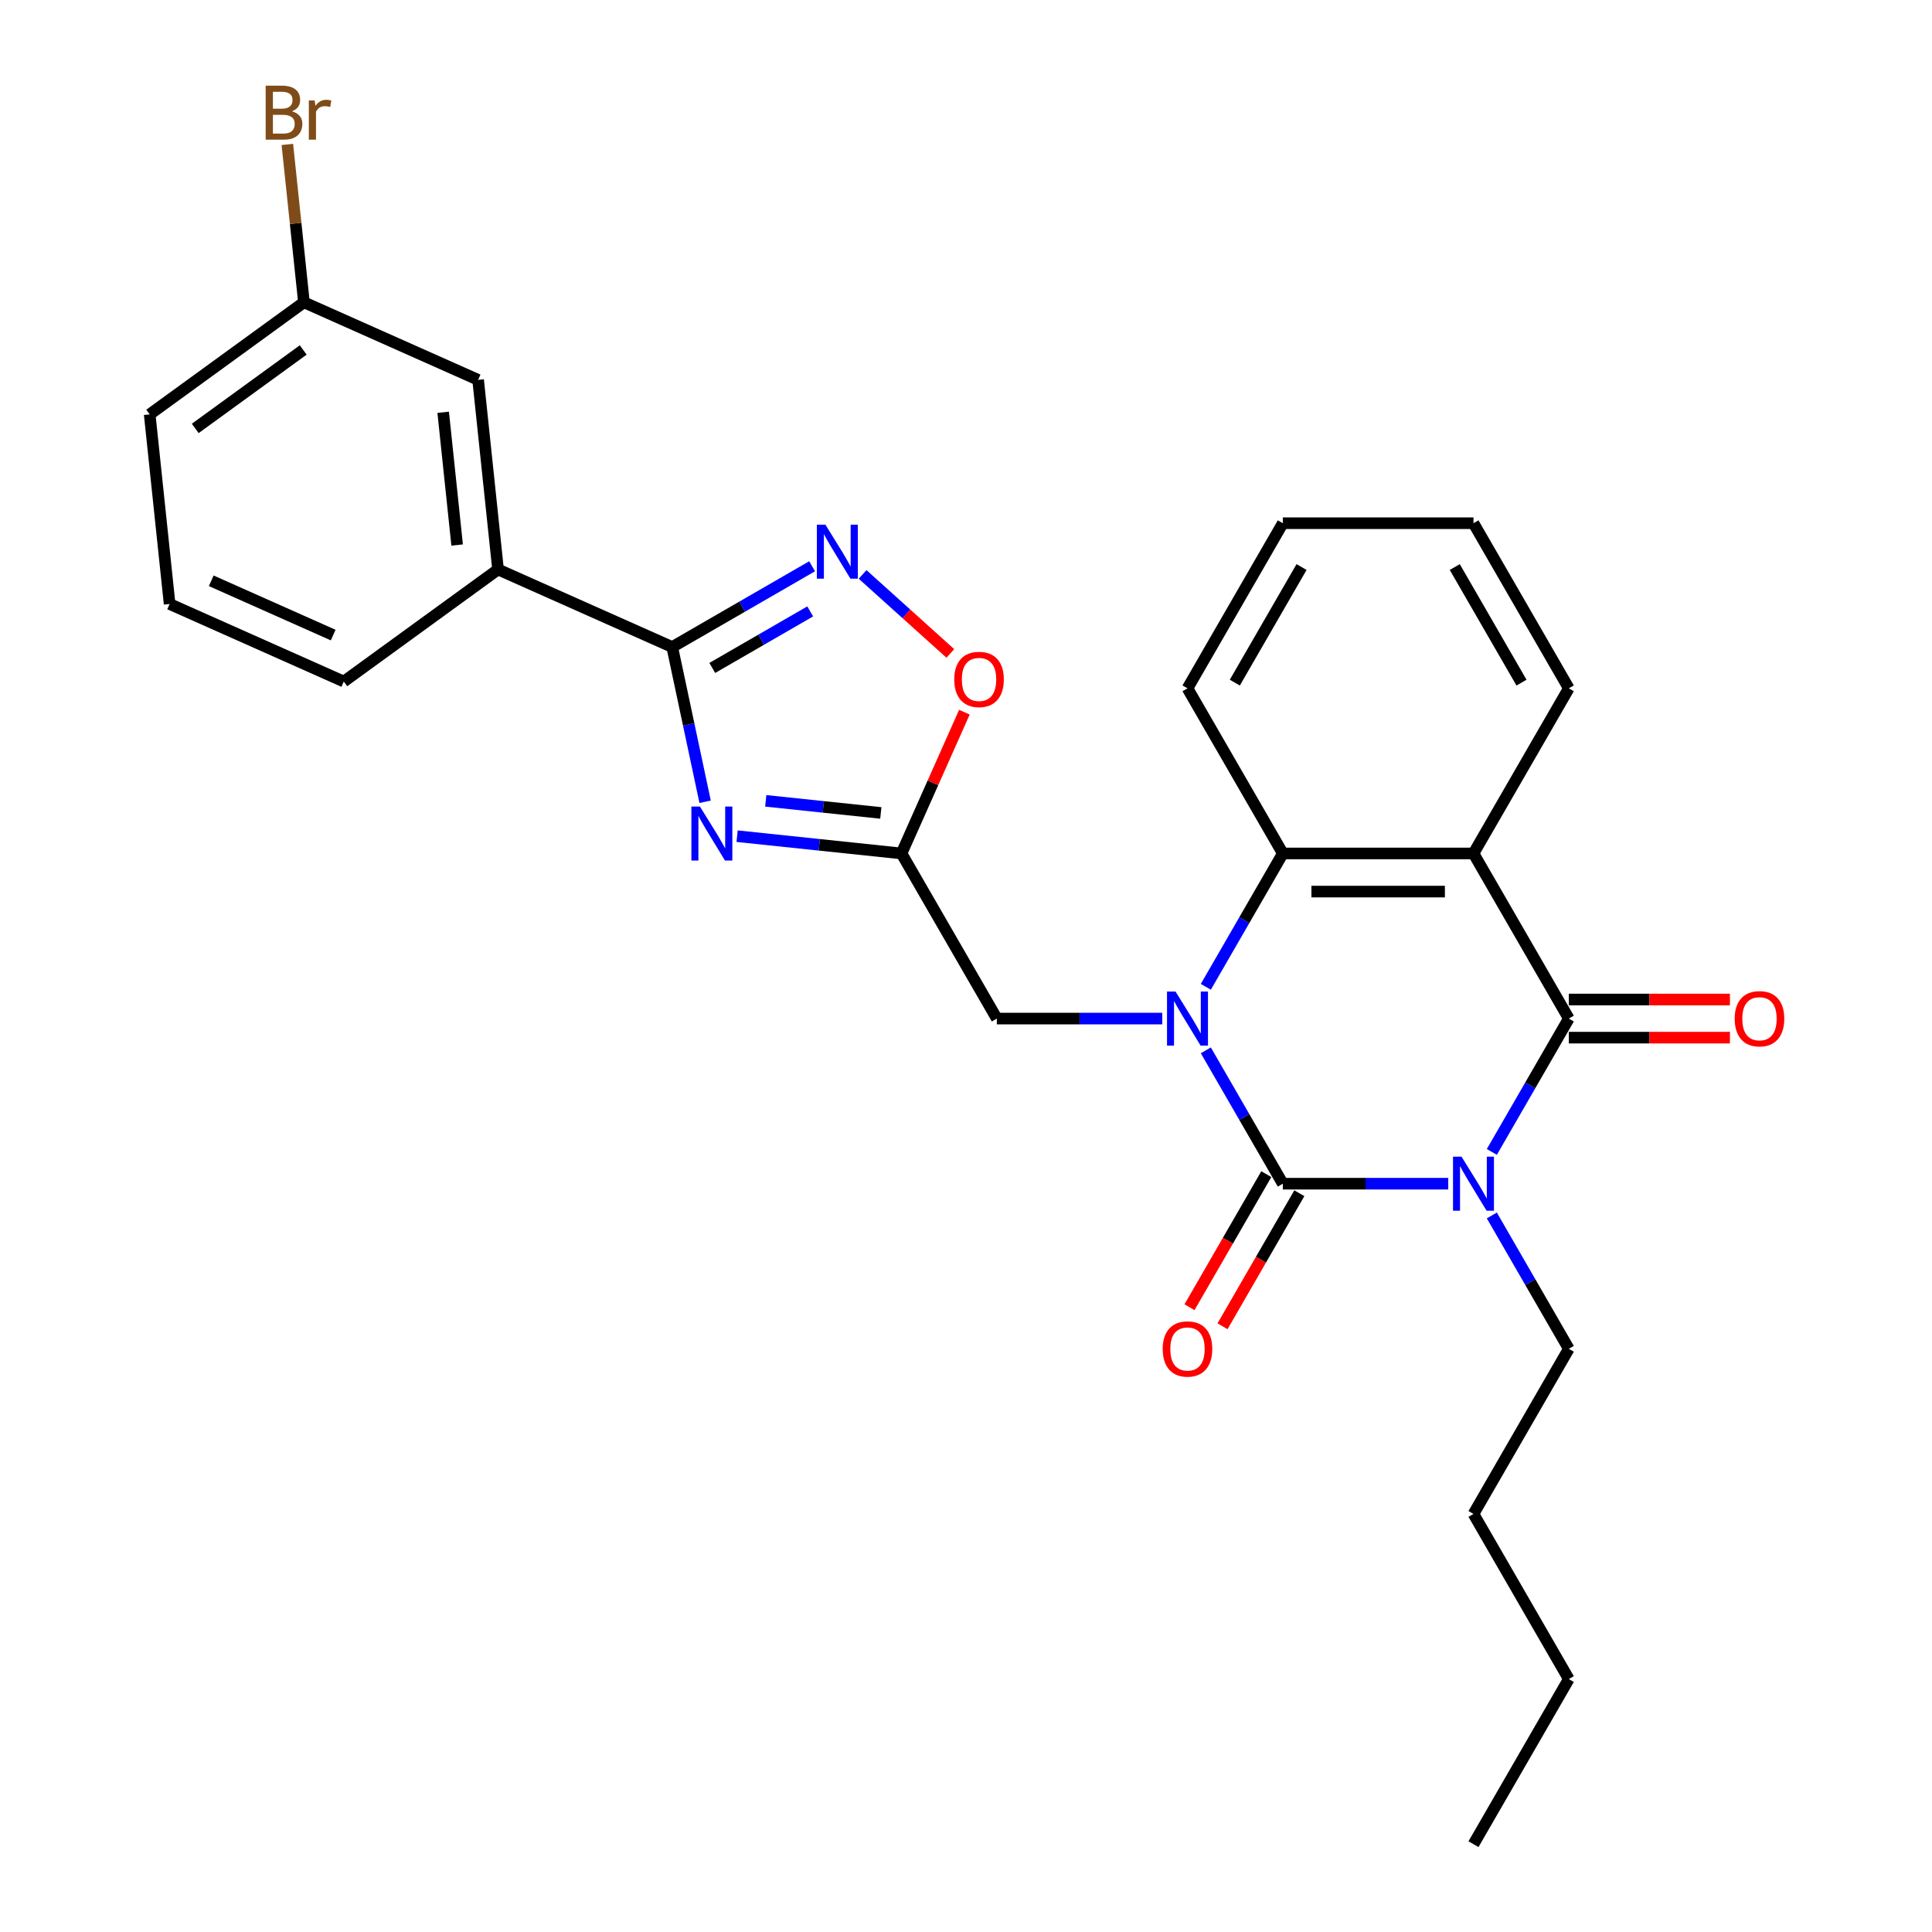 <?xml version='1.0' encoding='iso-8859-1'?>
<svg version='1.1' baseProfile='full'
              xmlns='http://www.w3.org/2000/svg'
                      xmlns:rdkit='http://www.rdkit.org/xml'
                      xmlns:xlink='http://www.w3.org/1999/xlink'
                  xml:space='preserve'
width='1000px' height='1000px' viewBox='0 0 1000 1000'>
<!-- END OF HEADER -->
<rect style='opacity:1.0;fill:#FFFFFF;stroke:none' width='1000' height='1000' x='0' y='0'> </rect>
<path class='bond-0' d='M 749.609,612.68 L 706.798,612.68' style='fill:none;fill-rule:evenodd;stroke:#0000FF;stroke-width:6px;stroke-linecap:butt;stroke-linejoin:miter;stroke-opacity:1' />
<path class='bond-0' d='M 706.798,612.68 L 663.987,612.68' style='fill:none;fill-rule:evenodd;stroke:#000000;stroke-width:6px;stroke-linecap:butt;stroke-linejoin:miter;stroke-opacity:1' />
<path class='bond-2' d='M 772.168,596.238 L 792.093,561.726' style='fill:none;fill-rule:evenodd;stroke:#0000FF;stroke-width:6px;stroke-linecap:butt;stroke-linejoin:miter;stroke-opacity:1' />
<path class='bond-2' d='M 792.093,561.726 L 812.019,527.213' style='fill:none;fill-rule:evenodd;stroke:#000000;stroke-width:6px;stroke-linecap:butt;stroke-linejoin:miter;stroke-opacity:1' />
<path class='bond-15' d='M 772.168,629.121 L 792.093,663.634' style='fill:none;fill-rule:evenodd;stroke:#0000FF;stroke-width:6px;stroke-linecap:butt;stroke-linejoin:miter;stroke-opacity:1' />
<path class='bond-15' d='M 792.093,663.634 L 812.019,698.146' style='fill:none;fill-rule:evenodd;stroke:#000000;stroke-width:6px;stroke-linecap:butt;stroke-linejoin:miter;stroke-opacity:1' />
<path class='bond-1' d='M 663.987,612.68 L 644.061,578.167' style='fill:none;fill-rule:evenodd;stroke:#000000;stroke-width:6px;stroke-linecap:butt;stroke-linejoin:miter;stroke-opacity:1' />
<path class='bond-1' d='M 644.061,578.167 L 624.136,543.655' style='fill:none;fill-rule:evenodd;stroke:#0000FF;stroke-width:6px;stroke-linecap:butt;stroke-linejoin:miter;stroke-opacity:1' />
<path class='bond-12' d='M 655.44,607.745 L 635.56,642.179' style='fill:none;fill-rule:evenodd;stroke:#000000;stroke-width:6px;stroke-linecap:butt;stroke-linejoin:miter;stroke-opacity:1' />
<path class='bond-12' d='M 635.56,642.179 L 615.68,676.613' style='fill:none;fill-rule:evenodd;stroke:#FF0000;stroke-width:6px;stroke-linecap:butt;stroke-linejoin:miter;stroke-opacity:1' />
<path class='bond-12' d='M 672.534,617.614 L 652.654,652.048' style='fill:none;fill-rule:evenodd;stroke:#000000;stroke-width:6px;stroke-linecap:butt;stroke-linejoin:miter;stroke-opacity:1' />
<path class='bond-12' d='M 652.654,652.048 L 632.773,686.481' style='fill:none;fill-rule:evenodd;stroke:#FF0000;stroke-width:6px;stroke-linecap:butt;stroke-linejoin:miter;stroke-opacity:1' />
<path class='bond-10' d='M 601.577,527.213 L 558.766,527.213' style='fill:none;fill-rule:evenodd;stroke:#0000FF;stroke-width:6px;stroke-linecap:butt;stroke-linejoin:miter;stroke-opacity:1' />
<path class='bond-10' d='M 558.766,527.213 L 515.955,527.213' style='fill:none;fill-rule:evenodd;stroke:#000000;stroke-width:6px;stroke-linecap:butt;stroke-linejoin:miter;stroke-opacity:1' />
<path class='bond-28' d='M 624.136,510.772 L 644.061,476.26' style='fill:none;fill-rule:evenodd;stroke:#0000FF;stroke-width:6px;stroke-linecap:butt;stroke-linejoin:miter;stroke-opacity:1' />
<path class='bond-28' d='M 644.061,476.26 L 663.987,441.747' style='fill:none;fill-rule:evenodd;stroke:#000000;stroke-width:6px;stroke-linecap:butt;stroke-linejoin:miter;stroke-opacity:1' />
<path class='bond-3' d='M 812.019,527.213 L 762.675,441.747' style='fill:none;fill-rule:evenodd;stroke:#000000;stroke-width:6px;stroke-linecap:butt;stroke-linejoin:miter;stroke-opacity:1' />
<path class='bond-13' d='M 812.019,537.082 L 853.715,537.082' style='fill:none;fill-rule:evenodd;stroke:#000000;stroke-width:6px;stroke-linecap:butt;stroke-linejoin:miter;stroke-opacity:1' />
<path class='bond-13' d='M 853.715,537.082 L 895.411,537.082' style='fill:none;fill-rule:evenodd;stroke:#FF0000;stroke-width:6px;stroke-linecap:butt;stroke-linejoin:miter;stroke-opacity:1' />
<path class='bond-13' d='M 812.019,517.345 L 853.715,517.345' style='fill:none;fill-rule:evenodd;stroke:#000000;stroke-width:6px;stroke-linecap:butt;stroke-linejoin:miter;stroke-opacity:1' />
<path class='bond-13' d='M 853.715,517.345 L 895.411,517.345' style='fill:none;fill-rule:evenodd;stroke:#FF0000;stroke-width:6px;stroke-linecap:butt;stroke-linejoin:miter;stroke-opacity:1' />
<path class='bond-5' d='M 762.675,441.747 L 663.987,441.747' style='fill:none;fill-rule:evenodd;stroke:#000000;stroke-width:6px;stroke-linecap:butt;stroke-linejoin:miter;stroke-opacity:1' />
<path class='bond-5' d='M 747.872,461.485 L 678.79,461.485' style='fill:none;fill-rule:evenodd;stroke:#000000;stroke-width:6px;stroke-linecap:butt;stroke-linejoin:miter;stroke-opacity:1' />
<path class='bond-16' d='M 762.675,441.747 L 812.019,356.281' style='fill:none;fill-rule:evenodd;stroke:#000000;stroke-width:6px;stroke-linecap:butt;stroke-linejoin:miter;stroke-opacity:1' />
<path class='bond-4' d='M 381.53,432.805 L 424.07,437.276' style='fill:none;fill-rule:evenodd;stroke:#0000FF;stroke-width:6px;stroke-linecap:butt;stroke-linejoin:miter;stroke-opacity:1' />
<path class='bond-4' d='M 424.07,437.276 L 466.611,441.747' style='fill:none;fill-rule:evenodd;stroke:#000000;stroke-width:6px;stroke-linecap:butt;stroke-linejoin:miter;stroke-opacity:1' />
<path class='bond-4' d='M 396.355,414.517 L 426.133,417.646' style='fill:none;fill-rule:evenodd;stroke:#0000FF;stroke-width:6px;stroke-linecap:butt;stroke-linejoin:miter;stroke-opacity:1' />
<path class='bond-4' d='M 426.133,417.646 L 455.912,420.776' style='fill:none;fill-rule:evenodd;stroke:#000000;stroke-width:6px;stroke-linecap:butt;stroke-linejoin:miter;stroke-opacity:1' />
<path class='bond-6' d='M 364.969,414.99 L 356.457,374.945' style='fill:none;fill-rule:evenodd;stroke:#0000FF;stroke-width:6px;stroke-linecap:butt;stroke-linejoin:miter;stroke-opacity:1' />
<path class='bond-6' d='M 356.457,374.945 L 347.945,334.9' style='fill:none;fill-rule:evenodd;stroke:#000000;stroke-width:6px;stroke-linecap:butt;stroke-linejoin:miter;stroke-opacity:1' />
<path class='bond-19' d='M 663.987,441.747 L 614.643,356.281' style='fill:none;fill-rule:evenodd;stroke:#000000;stroke-width:6px;stroke-linecap:butt;stroke-linejoin:miter;stroke-opacity:1' />
<path class='bond-11' d='M 347.945,334.9 L 257.789,294.76' style='fill:none;fill-rule:evenodd;stroke:#000000;stroke-width:6px;stroke-linecap:butt;stroke-linejoin:miter;stroke-opacity:1' />
<path class='bond-30' d='M 347.945,334.9 L 384.145,314' style='fill:none;fill-rule:evenodd;stroke:#000000;stroke-width:6px;stroke-linecap:butt;stroke-linejoin:miter;stroke-opacity:1' />
<path class='bond-30' d='M 384.145,314 L 420.345,293.1' style='fill:none;fill-rule:evenodd;stroke:#0000FF;stroke-width:6px;stroke-linecap:butt;stroke-linejoin:miter;stroke-opacity:1' />
<path class='bond-30' d='M 368.674,345.723 L 394.014,331.093' style='fill:none;fill-rule:evenodd;stroke:#000000;stroke-width:6px;stroke-linecap:butt;stroke-linejoin:miter;stroke-opacity:1' />
<path class='bond-30' d='M 394.014,331.093 L 419.354,316.463' style='fill:none;fill-rule:evenodd;stroke:#0000FF;stroke-width:6px;stroke-linecap:butt;stroke-linejoin:miter;stroke-opacity:1' />
<path class='bond-7' d='M 466.611,441.747 L 515.955,527.213' style='fill:none;fill-rule:evenodd;stroke:#000000;stroke-width:6px;stroke-linecap:butt;stroke-linejoin:miter;stroke-opacity:1' />
<path class='bond-9' d='M 466.611,441.747 L 482.889,405.186' style='fill:none;fill-rule:evenodd;stroke:#000000;stroke-width:6px;stroke-linecap:butt;stroke-linejoin:miter;stroke-opacity:1' />
<path class='bond-9' d='M 482.889,405.186 L 499.167,368.625' style='fill:none;fill-rule:evenodd;stroke:#FF0000;stroke-width:6px;stroke-linecap:butt;stroke-linejoin:miter;stroke-opacity:1' />
<path class='bond-8' d='M 446.478,297.321 L 469.186,317.767' style='fill:none;fill-rule:evenodd;stroke:#0000FF;stroke-width:6px;stroke-linecap:butt;stroke-linejoin:miter;stroke-opacity:1' />
<path class='bond-8' d='M 469.186,317.767 L 491.894,338.214' style='fill:none;fill-rule:evenodd;stroke:#FF0000;stroke-width:6px;stroke-linecap:butt;stroke-linejoin:miter;stroke-opacity:1' />
<path class='bond-14' d='M 257.789,294.76 L 247.473,196.612' style='fill:none;fill-rule:evenodd;stroke:#000000;stroke-width:6px;stroke-linecap:butt;stroke-linejoin:miter;stroke-opacity:1' />
<path class='bond-14' d='M 236.612,282.101 L 229.391,213.398' style='fill:none;fill-rule:evenodd;stroke:#000000;stroke-width:6px;stroke-linecap:butt;stroke-linejoin:miter;stroke-opacity:1' />
<path class='bond-20' d='M 257.789,294.76 L 177.949,352.767' style='fill:none;fill-rule:evenodd;stroke:#000000;stroke-width:6px;stroke-linecap:butt;stroke-linejoin:miter;stroke-opacity:1' />
<path class='bond-17' d='M 247.473,196.612 L 157.317,156.472' style='fill:none;fill-rule:evenodd;stroke:#000000;stroke-width:6px;stroke-linecap:butt;stroke-linejoin:miter;stroke-opacity:1' />
<path class='bond-23' d='M 812.019,698.146 L 762.675,783.613' style='fill:none;fill-rule:evenodd;stroke:#000000;stroke-width:6px;stroke-linecap:butt;stroke-linejoin:miter;stroke-opacity:1' />
<path class='bond-24' d='M 812.019,356.281 L 762.675,270.814' style='fill:none;fill-rule:evenodd;stroke:#000000;stroke-width:6px;stroke-linecap:butt;stroke-linejoin:miter;stroke-opacity:1' />
<path class='bond-24' d='M 787.524,353.33 L 752.984,293.503' style='fill:none;fill-rule:evenodd;stroke:#000000;stroke-width:6px;stroke-linecap:butt;stroke-linejoin:miter;stroke-opacity:1' />
<path class='bond-18' d='M 157.317,156.472 L 153.023,115.619' style='fill:none;fill-rule:evenodd;stroke:#000000;stroke-width:6px;stroke-linecap:butt;stroke-linejoin:miter;stroke-opacity:1' />
<path class='bond-18' d='M 153.023,115.619 L 148.73,74.766' style='fill:none;fill-rule:evenodd;stroke:#7F4C19;stroke-width:6px;stroke-linecap:butt;stroke-linejoin:miter;stroke-opacity:1' />
<path class='bond-31' d='M 157.317,156.472 L 77.477,214.48' style='fill:none;fill-rule:evenodd;stroke:#000000;stroke-width:6px;stroke-linecap:butt;stroke-linejoin:miter;stroke-opacity:1' />
<path class='bond-31' d='M 156.943,181.141 L 101.054,221.747' style='fill:none;fill-rule:evenodd;stroke:#000000;stroke-width:6px;stroke-linecap:butt;stroke-linejoin:miter;stroke-opacity:1' />
<path class='bond-26' d='M 614.643,356.281 L 663.987,270.814' style='fill:none;fill-rule:evenodd;stroke:#000000;stroke-width:6px;stroke-linecap:butt;stroke-linejoin:miter;stroke-opacity:1' />
<path class='bond-26' d='M 639.138,353.33 L 673.679,293.503' style='fill:none;fill-rule:evenodd;stroke:#000000;stroke-width:6px;stroke-linecap:butt;stroke-linejoin:miter;stroke-opacity:1' />
<path class='bond-21' d='M 177.949,352.767 L 87.793,312.627' style='fill:none;fill-rule:evenodd;stroke:#000000;stroke-width:6px;stroke-linecap:butt;stroke-linejoin:miter;stroke-opacity:1' />
<path class='bond-21' d='M 172.453,328.715 L 109.344,300.617' style='fill:none;fill-rule:evenodd;stroke:#000000;stroke-width:6px;stroke-linecap:butt;stroke-linejoin:miter;stroke-opacity:1' />
<path class='bond-22' d='M 87.793,312.627 L 77.477,214.48' style='fill:none;fill-rule:evenodd;stroke:#000000;stroke-width:6px;stroke-linecap:butt;stroke-linejoin:miter;stroke-opacity:1' />
<path class='bond-25' d='M 762.675,783.613 L 812.019,869.079' style='fill:none;fill-rule:evenodd;stroke:#000000;stroke-width:6px;stroke-linecap:butt;stroke-linejoin:miter;stroke-opacity:1' />
<path class='bond-29' d='M 762.675,270.814 L 663.987,270.814' style='fill:none;fill-rule:evenodd;stroke:#000000;stroke-width:6px;stroke-linecap:butt;stroke-linejoin:miter;stroke-opacity:1' />
<path class='bond-27' d='M 812.019,869.079 L 762.675,954.545' style='fill:none;fill-rule:evenodd;stroke:#000000;stroke-width:6px;stroke-linecap:butt;stroke-linejoin:miter;stroke-opacity:1' />
<path  class='atom-0' d='M 756.497 598.706
L 765.656 613.509
Q 766.564 614.969, 768.024 617.614
Q 769.485 620.259, 769.564 620.417
L 769.564 598.706
L 773.274 598.706
L 773.274 626.654
L 769.445 626.654
L 759.616 610.469
Q 758.471 608.574, 757.247 606.403
Q 756.063 604.232, 755.708 603.561
L 755.708 626.654
L 752.076 626.654
L 752.076 598.706
L 756.497 598.706
' fill='#0000FF'/>
<path  class='atom-2' d='M 608.465 513.239
L 617.623 528.042
Q 618.531 529.503, 619.992 532.148
Q 621.453 534.793, 621.531 534.951
L 621.531 513.239
L 625.242 513.239
L 625.242 541.188
L 621.413 541.188
L 611.584 525.003
Q 610.439 523.108, 609.215 520.937
Q 608.031 518.766, 607.676 518.095
L 607.676 541.188
L 604.044 541.188
L 604.044 513.239
L 608.465 513.239
' fill='#0000FF'/>
<path  class='atom-5' d='M 362.286 417.457
L 371.444 432.26
Q 372.352 433.721, 373.812 436.366
Q 375.273 439.011, 375.352 439.168
L 375.352 417.457
L 379.063 417.457
L 379.063 445.406
L 375.233 445.406
L 365.404 429.221
Q 364.259 427.326, 363.036 425.155
Q 361.851 422.984, 361.496 422.313
L 361.496 445.406
L 357.864 445.406
L 357.864 417.457
L 362.286 417.457
' fill='#0000FF'/>
<path  class='atom-9' d='M 427.234 271.582
L 436.392 286.385
Q 437.3 287.845, 438.76 290.49
Q 440.221 293.135, 440.3 293.293
L 440.3 271.582
L 444.011 271.582
L 444.011 299.53
L 440.181 299.53
L 430.352 283.345
Q 429.207 281.45, 427.984 279.279
Q 426.799 277.108, 426.444 276.437
L 426.444 299.53
L 422.812 299.53
L 422.812 271.582
L 427.234 271.582
' fill='#0000FF'/>
<path  class='atom-10' d='M 493.922 351.67
Q 493.922 344.959, 497.237 341.209
Q 500.553 337.459, 506.751 337.459
Q 512.949 337.459, 516.264 341.209
Q 519.58 344.959, 519.58 351.67
Q 519.58 358.46, 516.225 362.328
Q 512.87 366.157, 506.751 366.157
Q 500.593 366.157, 497.237 362.328
Q 493.922 358.499, 493.922 351.67
M 506.751 362.999
Q 511.014 362.999, 513.304 360.157
Q 515.633 357.275, 515.633 351.67
Q 515.633 346.183, 513.304 343.42
Q 511.014 340.617, 506.751 340.617
Q 502.488 340.617, 500.159 343.38
Q 497.869 346.143, 497.869 351.67
Q 497.869 357.315, 500.159 360.157
Q 502.488 362.999, 506.751 362.999
' fill='#FF0000'/>
<path  class='atom-13' d='M 601.814 698.225
Q 601.814 691.514, 605.13 687.764
Q 608.445 684.014, 614.643 684.014
Q 620.841 684.014, 624.157 687.764
Q 627.472 691.514, 627.472 698.225
Q 627.472 705.015, 624.117 708.884
Q 620.762 712.713, 614.643 712.713
Q 608.485 712.713, 605.13 708.884
Q 601.814 705.054, 601.814 698.225
M 614.643 709.555
Q 618.906 709.555, 621.196 706.712
Q 623.525 703.831, 623.525 698.225
Q 623.525 692.738, 621.196 689.975
Q 618.906 687.172, 614.643 687.172
Q 610.38 687.172, 608.051 689.935
Q 605.761 692.699, 605.761 698.225
Q 605.761 703.87, 608.051 706.712
Q 610.38 709.555, 614.643 709.555
' fill='#FF0000'/>
<path  class='atom-14' d='M 897.878 527.292
Q 897.878 520.582, 901.194 516.831
Q 904.51 513.081, 910.707 513.081
Q 916.905 513.081, 920.221 516.831
Q 923.537 520.582, 923.537 527.292
Q 923.537 534.082, 920.181 537.951
Q 916.826 541.78, 910.707 541.78
Q 904.549 541.78, 901.194 537.951
Q 897.878 534.122, 897.878 527.292
M 910.707 538.622
Q 914.971 538.622, 917.26 535.78
Q 919.589 532.898, 919.589 527.292
Q 919.589 521.805, 917.26 519.042
Q 914.971 516.239, 910.707 516.239
Q 906.444 516.239, 904.115 519.003
Q 901.825 521.766, 901.825 527.292
Q 901.825 532.937, 904.115 535.78
Q 906.444 538.622, 910.707 538.622
' fill='#FF0000'/>
<path  class='atom-19' d='M 151.087 57.614
Q 153.771 58.364, 155.114 60.022
Q 156.495 61.641, 156.495 64.049
Q 156.495 67.917, 154.008 70.128
Q 151.561 72.299, 146.903 72.299
L 137.508 72.299
L 137.508 44.35
L 145.758 44.35
Q 150.534 44.35, 152.942 46.285
Q 155.35 48.219, 155.35 51.772
Q 155.35 55.996, 151.087 57.614
M 141.258 47.508
L 141.258 56.272
L 145.758 56.272
Q 148.521 56.272, 149.942 55.167
Q 151.403 54.022, 151.403 51.772
Q 151.403 47.508, 145.758 47.508
L 141.258 47.508
M 146.903 69.141
Q 149.627 69.141, 151.087 67.838
Q 152.548 66.536, 152.548 64.049
Q 152.548 61.759, 150.929 60.614
Q 149.35 59.43, 146.311 59.43
L 141.258 59.43
L 141.258 69.141
L 146.903 69.141
' fill='#7F4C19'/>
<path  class='atom-19' d='M 162.851 52.009
L 163.285 54.811
Q 165.417 51.653, 168.89 51.653
Q 169.996 51.653, 171.496 52.048
L 170.904 55.364
Q 169.206 54.969, 168.259 54.969
Q 166.601 54.969, 165.496 55.64
Q 164.43 56.272, 163.561 57.812
L 163.561 72.299
L 159.851 72.299
L 159.851 52.009
L 162.851 52.009
' fill='#7F4C19'/>
</svg>
